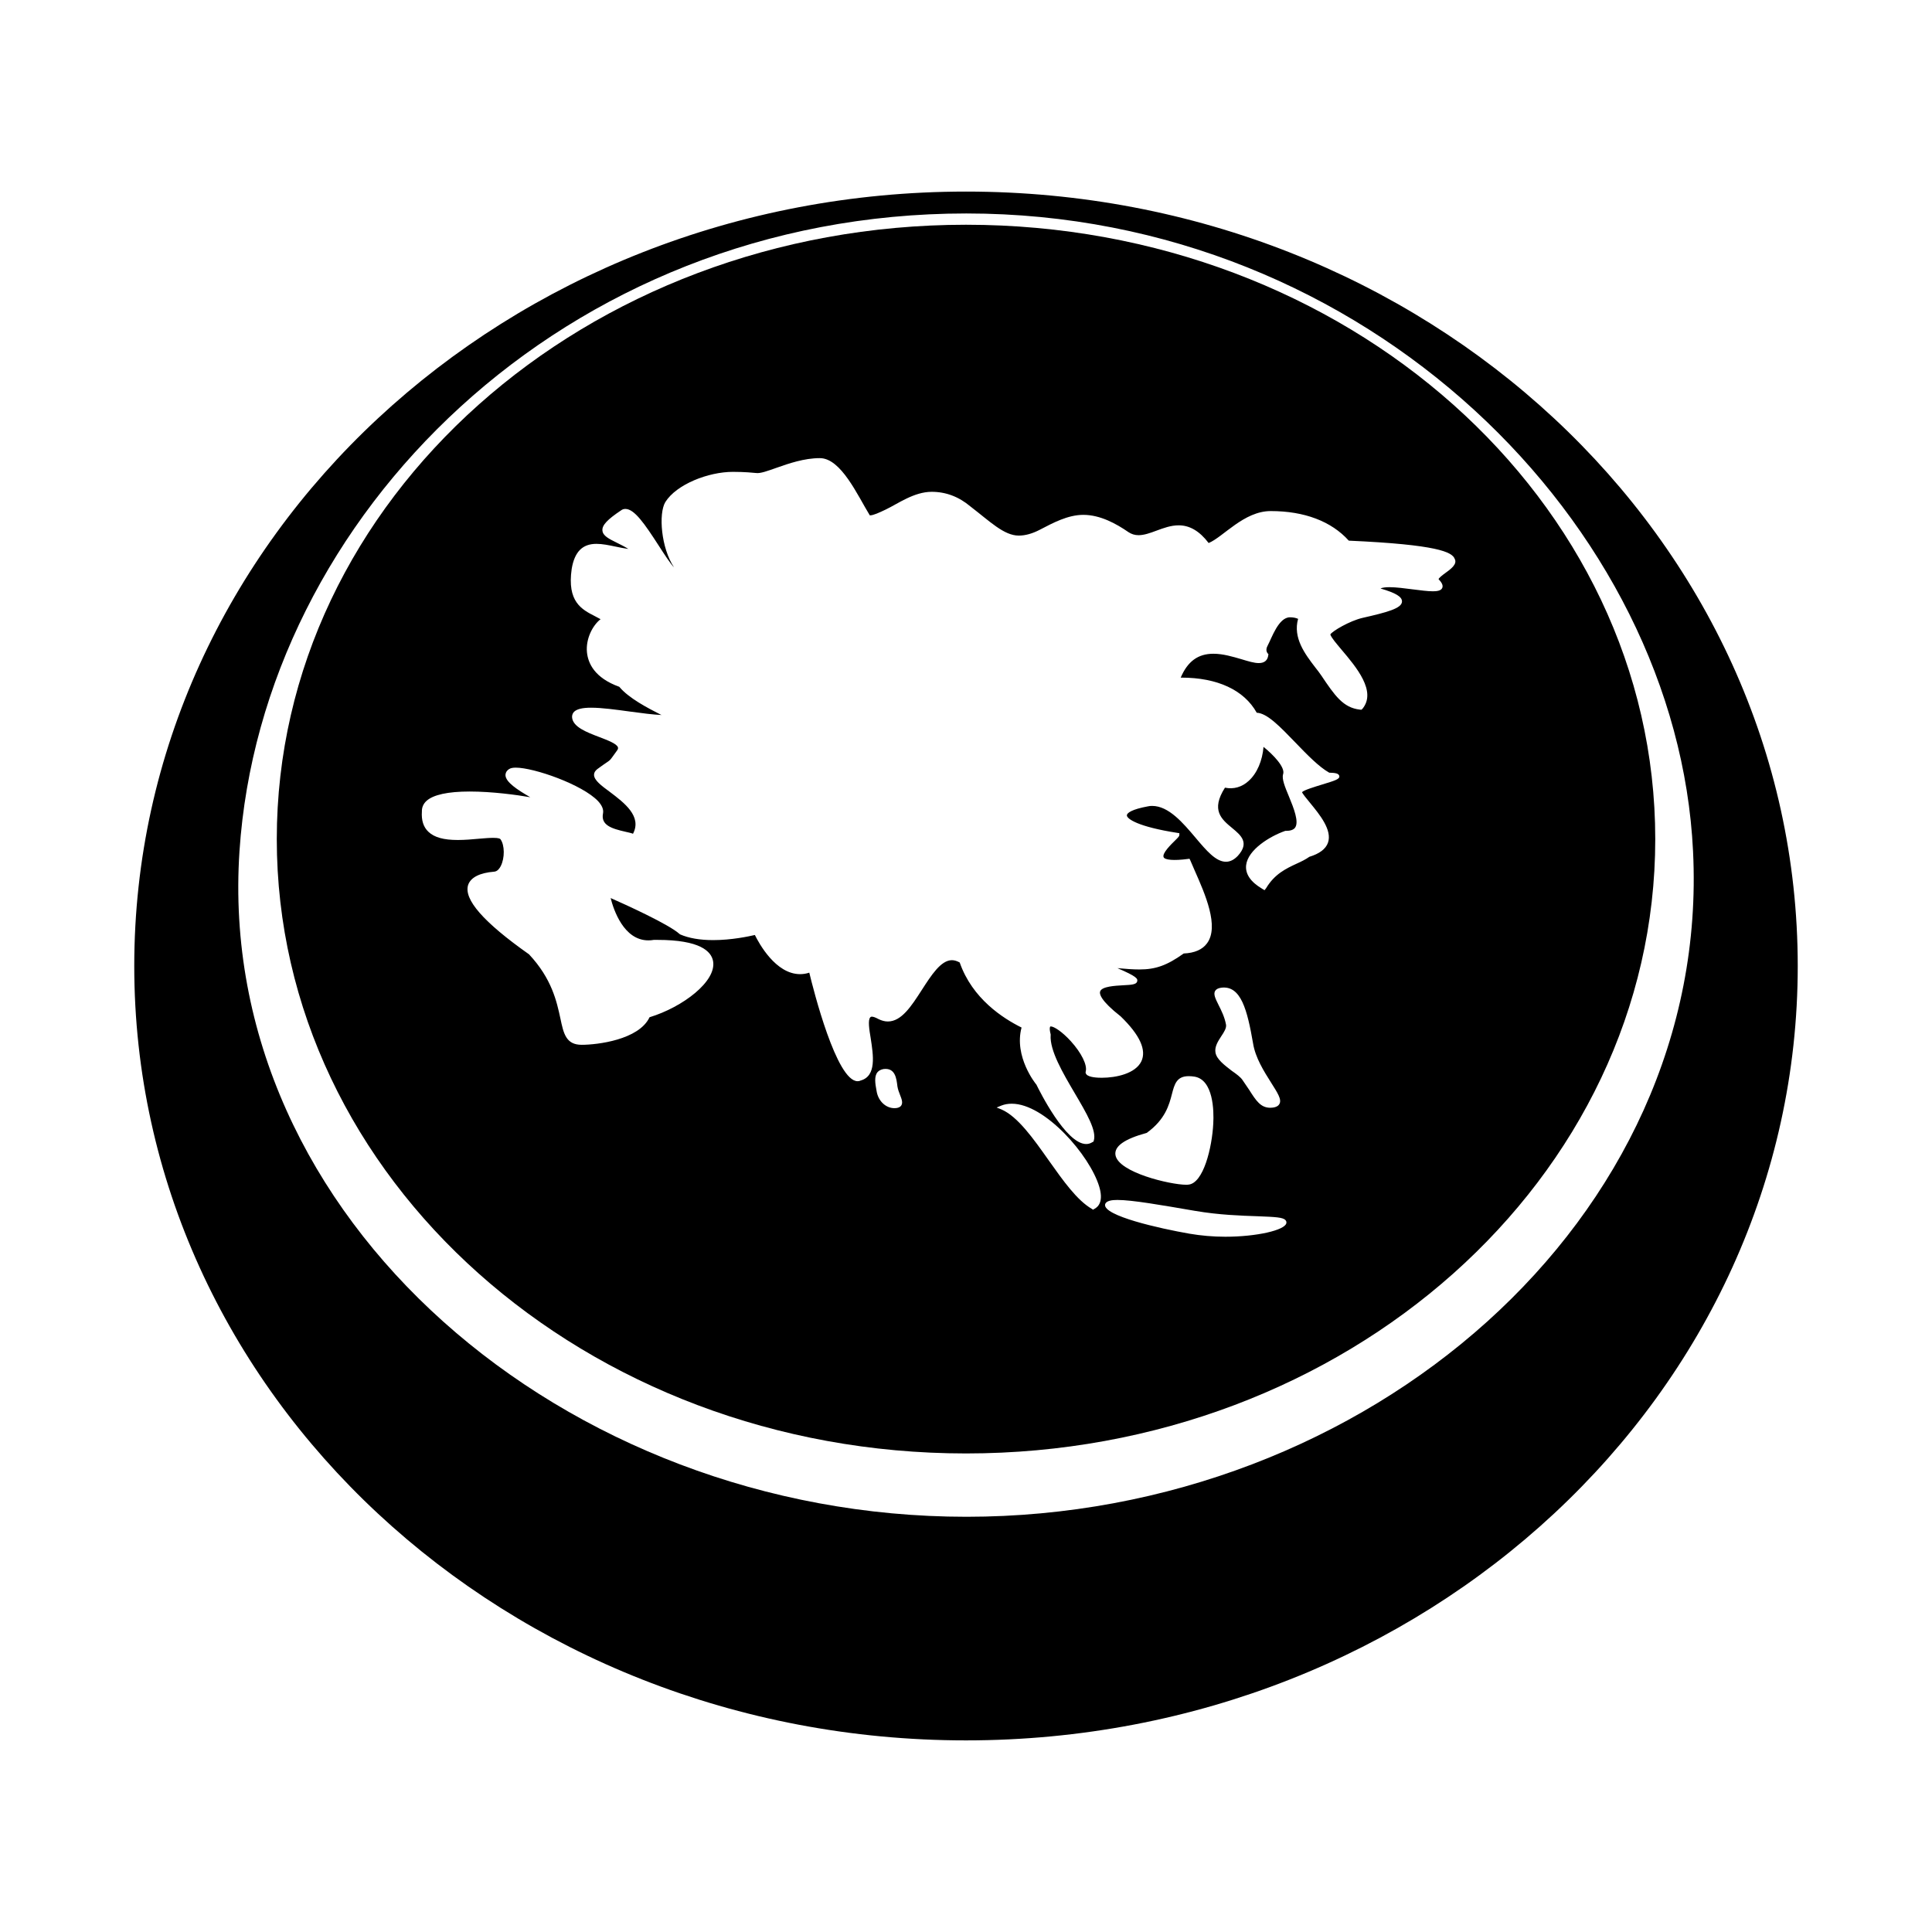 <?xml version="1.0" encoding="UTF-8"?>
<!-- Uploaded to: SVG Repo, www.svgrepo.com, Generator: SVG Repo Mixer Tools -->
<svg fill="#000000" width="800px" height="800px" version="1.1" viewBox="144 144 512 512" xmlns="http://www.w3.org/2000/svg">
 <g>
  <path d="m400 194.77c-121.73 0-220.42 91.898-220.42 205.23 0 113.31 98.684 205.22 220.42 205.22s220.42-91.914 220.42-205.22c-0.004-113.33-98.688-205.23-220.42-205.23zm0.094 351.19c-106.41 0-199.08-79.16-192.63-176.38 5.902-88.859 86.215-169.01 192.63-169.01 106.4 0 188.41 82.609 192.58 169.03 4.801 97.312-86.184 176.36-192.58 176.36z"/>
  <path d="m400 203.56c-100.87 0-182.65 72.895-182.65 162.81 0 89.898 81.758 162.81 182.65 162.81 100.86 0 182.66-72.91 182.66-162.81-0.004-89.914-81.809-162.81-182.66-162.81zm-17.18 233.44c-0.234 0.348-0.691 0.566-1.258 0.645-0.203 0.031-0.348 0.031-0.52 0.031-2.363 0-4.375-1.969-4.754-4.644-0.363-1.906-0.645-3.777 0.25-4.879 0.363-0.441 0.945-0.738 1.652-0.852 3.07-0.348 3.387 2.519 3.637 4.613 0.125 0.77 0.41 1.559 0.691 2.25 0.461 1.168 0.805 2.098 0.301 2.836zm51.184 27.379-0.332 0.203-0.332-0.219c-3.938-2.297-7.559-7.414-11.414-12.848-4.031-5.715-8.203-11.637-12.578-13.523l-1.227-0.488 1.258-0.52c0.867-0.332 1.73-0.488 2.769-0.488 8.785 0 20.672 13.68 23.16 21.965 1.121 3.731-0.074 5.289-1.305 5.918zm34.734 7.367c-3.273 0-6.473-0.285-9.508-0.805-7.965-1.387-22.906-4.754-22.371-7.746 0.27-1.039 1.891-1.195 3.258-1.195 3.953 0 11.617 1.355 20.531 2.883l0.219 0.031c6.125 1.055 12.074 1.258 16.422 1.402 4.769 0.188 6.738 0.285 7.383 1.039 0.219 0.25 0.285 0.52 0.219 0.805-0.379 1.855-7.887 3.586-16.152 3.586zm-29.129-21.645c-0.363-2.297 2.312-4.25 8.281-5.871 4.93-3.559 5.953-7.461 6.691-10.328 0.66-2.519 1.211-4.707 4.426-4.707 0.457 0 0.992 0.031 1.543 0.125 4.977 0.82 5.18 8.973 4.977 12.453-0.316 6.328-2.598 15.84-6.613 16.168-0.188 0.031-0.363 0.031-0.629 0.031-4.191-0.031-17.918-3.258-18.676-7.871zm27.316-39.785c-0.82-1.652-1.434-2.883-0.883-3.746 0.301-0.457 0.82-0.707 1.605-0.82 5.242-0.66 6.894 5.953 8.422 14.719 0.598 3.84 2.93 7.496 4.754 10.391 1.715 2.723 2.914 4.504 2.234 5.699-0.285 0.52-0.867 0.852-1.715 0.961-0.25 0.031-0.457 0.047-0.691 0.047-2.551 0-3.777-1.859-5.606-4.754-0.52-0.77-1.102-1.652-1.777-2.613-0.488-0.738-1.637-1.605-2.832-2.426-1.969-1.527-4.047-3.07-4.328-4.879-0.25-1.559 0.707-2.992 1.559-4.312 0.723-1.07 1.402-2.172 1.242-3.039-0.363-2.016-1.258-3.797-1.984-5.227zm60.031-114.41c-0.645 0.473-1.715 1.289-1.715 1.59 0.598 0.629 1.34 1.543 0.961 2.332-0.332 0.77-1.543 0.867-2.488 0.867-1.355 0-3.258-0.25-5.258-0.504-2.234-0.285-4.441-0.582-6.234-0.582-0.836 0-1.812 0.062-2.363 0.348 4 1.164 5.715 2.188 5.684 3.449-0.031 1.828-4 2.867-10.484 4.344-3.387 0.789-8.016 3.512-8.516 4.394 0.363 0.977 1.605 2.379 2.977 4.031 3.938 4.644 9.336 11.051 5.543 15.664l-0.285 0.25-0.379-0.031c-4.473-0.504-6.66-3.715-10.25-9.055-0.473-0.691-1.023-1.434-1.637-2.188-2.66-3.481-5.918-7.777-4.504-12.816-0.645-0.285-1.371-0.41-2.156-0.41-3.039 0-4.848 5.527-5.871 7.414-0.348 0.629-0.613 1.48 0 2.188l0.172 0.188-0.047 0.234c-0.156 1.387-1.023 2.109-2.519 2.109-1.211 0-2.769-0.473-4.535-1.008-2.312-0.676-4.93-1.465-7.496-1.465-4.047 0-6.816 2-8.66 6.328h0.188c9.508 0 16.609 3.273 19.965 9.305 2.769 0.109 6.234 3.746 10.25 7.902 3.055 3.18 6.234 6.453 8.957 7.981 1.684 0.047 2.519 0.203 2.676 0.883 0.125 0.82-0.961 1.164-4.519 2.25-1.828 0.566-4.945 1.496-5.352 2.031 0.047 0.316 1.195 1.73 2.156 2.883 2.473 3.023 5.887 7.164 4.707 10.516-0.582 1.668-2.281 2.93-4.93 3.731-0.992 0.707-2.156 1.273-3.387 1.828-2.738 1.273-5.809 2.707-8.062 6.473l-0.426 0.551-0.617-0.371c-3.102-1.828-4.519-3.938-4.266-6.266 0.488-4.156 6.391-7.684 10.234-9.035l0.109-0.047h0.156c1.227 0 2-0.27 2.441-0.805 1.164-1.527-0.332-5.242-1.574-8.266-1.055-2.535-1.969-4.723-1.559-5.969 0.598-1.793-2.566-5.102-5.195-7.227-0.301 3.637-1.699 7.008-3.938 9.02-1.762 1.637-4.016 2.281-6.281 1.793-3.809 5.969-0.914 8.375 1.938 10.723 2.297 1.906 4.644 3.871 1.449 7.367-0.992 1.023-2 1.543-3.133 1.543-2.66 0-5.164-2.945-8.031-6.344-3.352-3.969-7.148-8.453-11.523-8.453-0.363 0-0.805 0.031-1.164 0.125-4.094 0.754-5.559 1.715-5.527 2.394 0 0.883 2.852 2.992 13.398 4.629l0.504 0.078v0.473c0 0.332-0.234 0.566-1.055 1.387-1.055 1.039-3.606 3.481-3.102 4.519 0.332 0.723 2.723 0.945 6.359 0.457l0.488-0.062 0.219 0.441c0.332 0.789 0.738 1.715 1.164 2.691 2.769 6.25 6.551 14.848 3.258 19.285-1.195 1.637-3.258 2.566-6.172 2.691-4.457 3.18-7.461 4.234-11.746 4.234-1.699 0-3.59-0.141-5.824-0.348 5.102 2.188 5.414 2.785 5.242 3.481-0.172 0.867-1.512 0.945-3.699 1.055-2.25 0.125-5.59 0.316-6.109 1.59-0.27 0.691 0.109 2.488 5.434 6.66 5.086 4.93 6.894 8.91 5.465 11.934-1.59 3.227-6.66 4.328-10.484 4.328-0.992 0-3.402-0.062-4.078-0.914-0.188-0.27-0.27-0.504-0.156-0.789 0.41-1.699-1.133-4.863-3.969-7.996-2.297-2.519-4.457-3.906-5.305-3.906-0.094 0-0.125 0.031-0.156 0.062s-0.301 0.426 0.125 2.031v0.172c-0.301 4.094 3.273 10.141 6.391 15.445 3.117 5.305 5.871 9.934 5.023 12.609l-0.062 0.203-0.234 0.109c-0.504 0.332-1.055 0.535-1.699 0.535-5.414 0-12.422-14.152-13.195-15.742-0.203-0.203-6-7.398-3.938-15.129-4.894-2.426-13.051-7.637-16.391-17.238-0.723-0.395-1.402-0.613-2.062-0.613-2.93 0-5.481 4.016-7.981 7.887-2.769 4.297-5.383 8.359-9.004 8.359-0.805 0-1.605-0.219-2.426-0.613-1.762-0.961-2.109-0.645-2.234-0.473-0.66 0.691-0.27 3.242 0.125 5.559 0.676 4.457 1.59 9.996-2.691 11.18-0.203 0.109-0.457 0.172-0.789 0.172-5.606 0-11.715-24.277-12.801-28.766-0.805 0.27-1.621 0.395-2.441 0.395-6.504 0-10.926-8.25-11.98-10.375-1.59 0.363-6.172 1.355-11.035 1.355-3.559 0-6.488-0.52-8.77-1.512l-0.172-0.125c-2.832-2.566-14.453-7.84-18.246-9.508 0.77 3.055 3.449 11.211 9.996 11.211 0.473 0 0.977-0.031 1.434-0.125h0.945c11.398 0 14.297 3.055 14.77 5.621 0.977 5.352-8.031 12.203-16.832 14.879-2.832 6-13.887 7.305-17.98 7.305-4.156 0-4.801-2.945-5.652-7.008-0.961-4.41-2.234-10.484-8.312-16.973-12.105-8.535-17.383-14.594-16.121-18.422 0.691-1.969 3.086-3.18 6.894-3.481 0.898-0.062 1.465-0.945 1.73-1.465 1.102-2.141 1.07-5.606-0.078-7.148-0.078-0.109-0.426-0.348-1.906-0.348-1.039 0-2.394 0.109-3.809 0.234-1.715 0.156-3.668 0.332-5.574 0.332-3.777 0-6.234-0.691-7.793-2.172-1.34-1.258-1.891-3.07-1.73-5.367-0.031-1.07 0.363-2.016 1.195-2.801 1.812-1.652 5.684-2.504 11.461-2.504 5.984 0 12.531 0.898 16.059 1.512-3.481-2.016-6.504-4-6.566-5.84 0-0.441 0.141-1.086 0.961-1.621 0.41-0.27 0.992-0.379 1.777-0.379 4.832 0 17.664 4.488 21.82 8.895 1.039 1.133 1.496 2.234 1.289 3.242-0.613 3.133 2.348 4.031 5.934 4.848 0.82 0.188 1.512 0.332 2.016 0.535 2.426-4.613-2.297-8.188-6.125-11.082-2.363-1.73-4.203-3.133-4.203-4.551 0-0.566 0.301-1.055 0.883-1.512 1.195-0.883 1.938-1.387 2.426-1.715 0.93-0.629 0.93-0.629 1.73-1.73 0.27-0.363 0.629-0.852 1.086-1.512 0.301-0.395 0.25-0.66 0.203-0.82-0.332-0.945-2.644-1.828-4.894-2.691-3.336-1.273-7.133-2.691-7.258-5.32 0-0.582 0.188-1.07 0.598-1.449 0.789-0.691 2.188-1.023 4.457-1.023 2.852 0 6.613 0.52 10.297 1.023 3.133 0.426 6.141 0.82 8.375 0.914-0.109-0.031-0.172-0.094-0.285-0.125-3.371-1.73-8.406-4.312-10.926-7.352-6.582-2.363-8.281-6.266-8.566-9.148-0.348-3.527 1.48-7.117 3.606-8.77-0.488-0.27-0.992-0.535-1.512-0.805-3.481-1.777-7.398-3.809-6.141-12.516 0.754-4.519 2.832-6.644 6.551-6.644 1.59 0 3.242 0.348 5.055 0.723 1.102 0.234 2.281 0.473 3.418 0.629-1.055-0.66-2.156-1.195-3.133-1.684-2.031-1.004-3.637-1.805-3.746-3.191-0.141-1.402 1.324-2.945 4.945-5.352 0.316-0.25 0.707-0.379 1.133-0.379 2.394 0 5.086 3.906 8.926 9.855 1.309 2.031 3.023 4.676 3.969 5.637-3.418-5.117-4.156-14.25-2.297-17.32 2.945-4.691 11.383-7.996 17.902-7.996 3.133 0 5.434 0.234 6.078 0.301 1.195 0.188 3.117-0.551 5.465-1.371 3.258-1.148 7.352-2.566 11.492-2.566 5.621 0 9.996 9.871 13.242 15.16h0.094c0.852 0 2.394-0.707 4.172-1.559 3.133-1.496 7.461-4.676 12.137-4.676 3.762 0 7.211 1.309 10.25 3.871 5.18 3.969 8.895 7.731 12.832 7.731 1.73 0 3.606-0.52 5.621-1.574 3.449-1.793 7.383-3.922 11.477-3.922 4.519 0 8.785 2.379 11.996 4.598 0.805 0.52 1.652 0.789 2.644 0.789 1.48 0 3.102-0.582 4.738-1.195 1.875-0.691 3.809-1.418 5.902-1.418 2.93 0 5.543 1.543 7.934 4.691 3.84-1.574 9.336-8.469 16.453-8.469 8.91 0 16.074 2.707 20.688 7.84 23.555 1.055 27.395 3.023 28.07 4.832 0.742 1.402-1.008 2.68-2.551 3.797z"/>
 </g>
</svg>